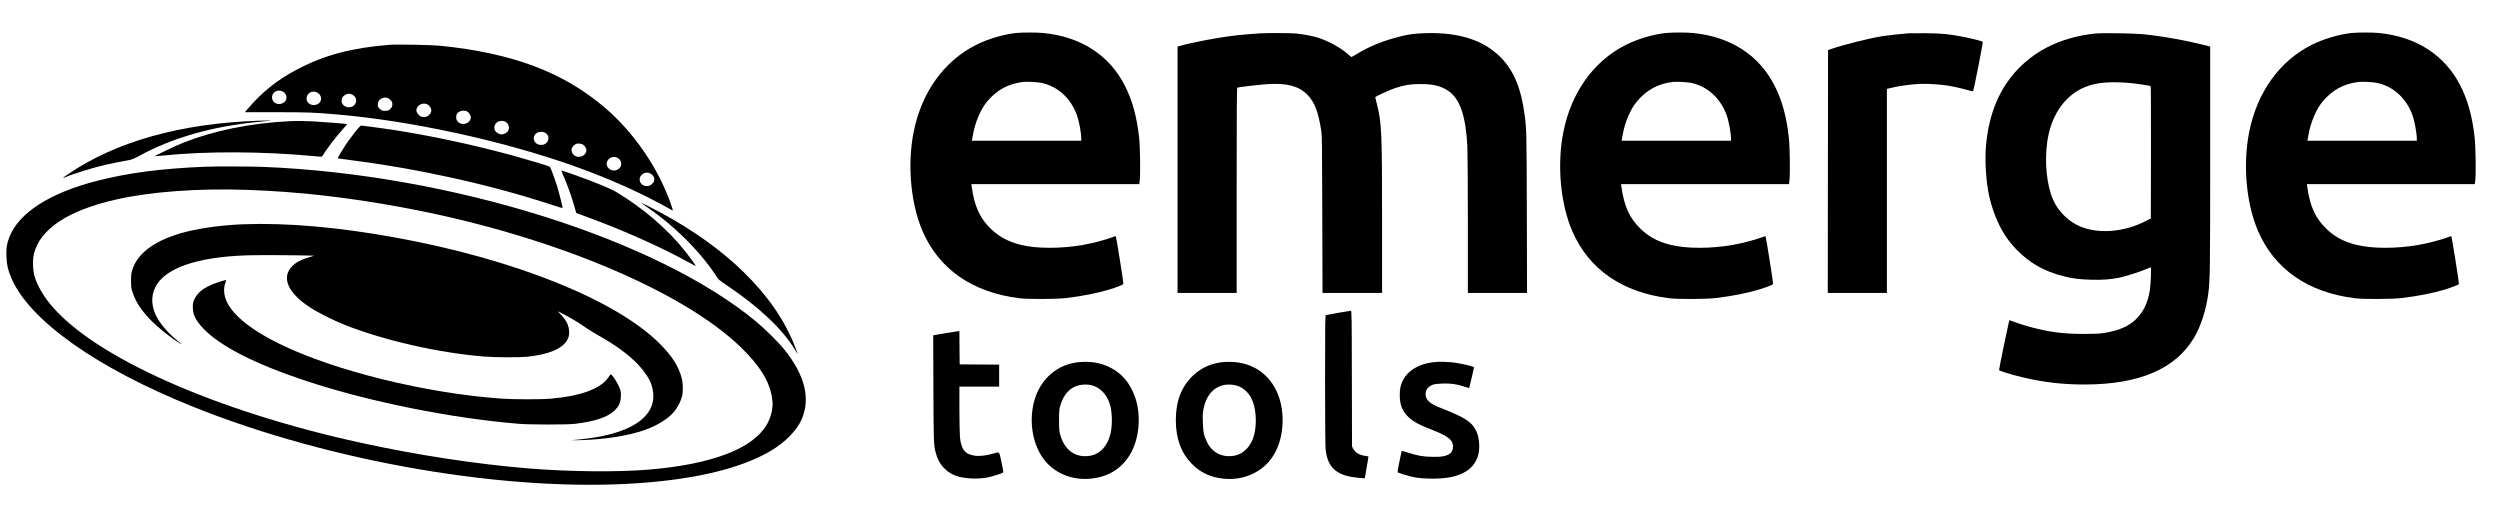 <?xml version="1.0" standalone="no"?>
<!DOCTYPE svg PUBLIC "-//W3C//DTD SVG 20010904//EN"
 "http://www.w3.org/TR/2001/REC-SVG-20010904/DTD/svg10.dtd">
<svg version="1.0" xmlns="http://www.w3.org/2000/svg"
 width="4779pt" height="987pt" viewBox="0 0 4779 987"
 preserveAspectRatio="xMidYMid meet">

<g transform="translate(0,987) scale(0.1,-0.1)"
fill="#000" stroke="none">
<path d="M19420 9239 c-248 -28 -542 -116 -765 -229 -612 -310 -1037 -904
-1189 -1660 -125 -624 -58 -1373 170 -1899 318 -732 956 -1173 1859 -1283 166
-20 711 -17 890 5 314 38 599 95 820 162 126 38 261 91 270 105 6 10 -135 901
-145 913 -3 4 -34 -4 -67 -18 -75 -30 -268 -85 -421 -119 -389 -88 -877 -108
-1212 -50 -286 49 -503 152 -681 322 -218 208 -322 435 -374 815 l-6 47 1605
0 1604 0 9 68 c15 126 8 644 -11 817 -45 409 -130 717 -277 1005 -298 580
-840 929 -1553 999 -125 13 -415 12 -526 0z m486 -953 c310 -65 557 -286 677
-608 44 -116 87 -348 87 -468 l0 -30 -1046 0 -1046 0 6 28 c3 15 10 55 16 89
41 235 146 484 269 631 186 223 405 342 691 376 65 8 275 -3 346 -18z"/>
<path d="M31840 9239 c-248 -28 -542 -116 -765 -229 -612 -310 -1037 -904
-1189 -1660 -125 -624 -58 -1373 170 -1899 318 -732 956 -1173 1859 -1283 166
-20 711 -17 890 5 314 38 599 95 820 162 126 38 261 91 270 105 6 10 -135 901
-145 913 -3 4 -34 -4 -67 -18 -75 -30 -268 -85 -421 -119 -389 -88 -877 -108
-1212 -50 -286 49 -503 152 -681 322 -218 208 -322 435 -374 815 l-6 47 1605
0 1604 0 9 68 c15 126 8 644 -11 817 -45 409 -130 717 -277 1005 -298 580
-840 929 -1553 999 -125 13 -415 12 -526 0z m486 -953 c310 -65 557 -286 677
-608 44 -116 87 -348 87 -468 l0 -30 -1046 0 -1046 0 6 28 c3 15 10 55 16 89
41 235 146 484 269 631 186 223 405 342 691 376 65 8 275 -3 346 -18z"/>
<path d="M44950 9239 c-248 -28 -542 -116 -765 -229 -612 -310 -1037 -904
-1189 -1660 -125 -624 -58 -1373 170 -1899 318 -732 956 -1173 1859 -1283 166
-20 711 -17 890 5 314 38 599 95 820 162 126 38 261 91 270 105 6 10 -135 901
-145 913 -3 4 -34 -4 -67 -18 -75 -30 -268 -85 -421 -119 -389 -88 -877 -108
-1212 -50 -286 49 -503 152 -681 322 -218 208 -322 435 -374 815 l-6 47 1605
0 1604 0 9 68 c15 126 8 644 -11 817 -45 409 -130 717 -277 1005 -298 580
-840 929 -1553 999 -125 13 -415 12 -526 0z m486 -953 c310 -65 557 -286 677
-608 44 -116 87 -348 87 -468 l0 -30 -1046 0 -1046 0 6 28 c3 15 10 55 16 89
41 235 146 484 269 631 186 223 405 342 691 376 65 8 275 -3 346 -18z"/>
<path d="M24100 9233 c-376 -25 -543 -43 -820 -89 -274 -45 -621 -118 -737
-155 l-33 -11 0 -2354 0 -2354 565 0 565 0 0 1960 c0 1560 3 1961 13 1965 33
11 417 56 566 66 375 26 604 -33 770 -199 139 -139 213 -330 268 -692 15 -104
17 -253 20 -1607 l4 -1493 569 0 570 0 0 1338 c0 1752 -8 1916 -101 2280 -16
62 -29 117 -29 122 0 16 264 138 385 178 176 58 289 76 485 75 235 0 380 -35
518 -125 227 -148 342 -477 372 -1063 5 -112 10 -772 10 -1502 l0 -1303 566 0
565 0 -4 1533 c-4 1553 -5 1594 -43 1877 -68 511 -210 848 -463 1100 -324 323
-783 471 -1411 457 -248 -6 -384 -27 -642 -101 -257 -74 -477 -168 -690 -297
-54 -33 -100 -59 -104 -59 -3 0 -31 22 -61 50 -130 119 -377 256 -575 319
-109 34 -272 65 -427 81 -91 9 -553 11 -671 3z"/>
<path d="M36490 9234 c-148 -11 -397 -38 -505 -55 -257 -42 -728 -159 -970
-242 l-70 -24 -3 -2321 -2 -2322 565 0 565 0 0 1950 0 1949 42 12 c142 38 393
75 568 85 138 7 402 -8 550 -32 113 -18 282 -56 399 -90 47 -13 86 -22 88 -20
12 11 194 939 187 946 -13 13 -213 65 -364 94 -273 54 -418 68 -715 71 -154 1
-305 1 -335 -1z"/>
<path d="M40055 9229 c-336 -34 -647 -123 -919 -262 -318 -162 -588 -402 -785
-696 -287 -428 -426 -1009 -391 -1628 17 -301 54 -522 127 -747 104 -325 248
-576 452 -788 254 -266 540 -427 922 -522 168 -42 291 -57 510 -63 223 -6 364
4 539 38 115 23 418 120 525 168 37 17 72 31 78 31 14 0 1 -330 -18 -447 -39
-241 -128 -419 -281 -562 -134 -125 -327 -205 -599 -247 -84 -13 -173 -17
-375 -17 -383 0 -632 30 -974 118 -140 35 -354 104 -438 140 -13 5 -19 1 -23
-17 -37 -157 -195 -925 -191 -933 5 -15 238 -87 436 -134 407 -98 772 -141
1196 -141 1049 0 1742 297 2099 900 129 220 229 530 269 842 33 247 36 470 36
2590 l0 2127 -37 10 c-389 102 -861 188 -1243 227 -183 18 -781 27 -915 13z
m580 -939 c159 -10 463 -54 477 -68 5 -5 7 -575 6 -1267 l-3 -1260 -109 -56
c-396 -205 -889 -245 -1239 -99 -218 90 -419 286 -516 503 -125 279 -171 720
-116 1114 67 476 300 840 652 1017 214 107 458 140 848 116z"/>
<path d="M7455 9014 c-729 -58 -1238 -192 -1760 -463 -385 -199 -693 -445
-967 -771 l-46 -55 596 0 c588 0 714 -4 1142 -41 1427 -120 3188 -503 4555
-989 627 -223 1238 -493 1718 -759 73 -40 142 -78 154 -85 21 -11 20 -5 -17
104 -240 693 -705 1376 -1265 1855 -797 681 -1764 1045 -3155 1186 -147 15
-831 28 -955 18z m-2062 -888 c105 -44 114 -176 16 -226 -99 -51 -209 6 -209
109 0 96 100 157 193 117z m660 -20 c107 -45 115 -181 14 -229 -95 -45 -207
12 -207 105 0 102 97 165 193 124z m670 -40 c78 -32 109 -115 67 -183 -67
-111 -260 -67 -260 59 0 56 23 92 72 117 50 25 76 26 121 7z m679 -66 c11 0
38 -17 59 -39 34 -34 39 -44 39 -85 0 -39 -6 -52 -34 -83 -30 -33 -39 -37 -92
-41 -50 -3 -64 0 -94 20 -19 13 -41 35 -48 48 -20 39 -9 107 23 140 27 28 87
52 113 44 8 -2 23 -4 34 -4z m779 -133 c19 -12 42 -39 52 -59 52 -106 -83
-218 -193 -161 -41 21 -80 76 -80 112 0 102 133 167 221 108z m755 -132 c14
-9 34 -30 44 -48 86 -140 -136 -262 -239 -131 -26 33 -28 104 -4 141 38 57
140 77 199 38z m719 -189 c65 -28 93 -112 59 -177 -17 -33 -82 -69 -124 -69
-42 0 -107 36 -124 69 -61 116 61 230 189 177z m768 -215 c57 -37 75 -90 51
-150 -44 -111 -220 -109 -263 3 -20 52 0 111 48 143 43 29 123 31 164 4z m723
-226 c32 -21 64 -73 64 -105 0 -101 -134 -166 -221 -107 -50 33 -73 85 -59
136 11 41 54 83 95 94 33 9 94 0 121 -18z m652 -249 c53 -28 77 -64 77 -116 0
-52 -24 -88 -77 -116 -86 -45 -201 22 -201 116 0 94 115 161 201 116z m630
-300 c75 -39 101 -115 60 -176 -13 -19 -39 -43 -58 -52 -92 -47 -203 14 -203
112 0 94 115 161 201 116z"/>
<path d="M4955 7563 c-1499 -50 -2739 -398 -3658 -1025 -105 -72 -115 -85 -45
-54 148 65 539 185 783 240 110 25 312 65 435 86 49 9 99 30 200 85 630 343
1389 559 2257 644 114 12 224 22 243 24 40 4 -96 4 -215 0z"/>
<path d="M5525 7553 c-742 -38 -1428 -178 -2020 -410 -134 -53 -550 -251 -543
-258 2 -2 64 2 138 10 830 87 1921 83 2910 -10 134 -13 146 -13 154 3 59 106
248 355 385 507 49 55 88 101 87 103 -5 5 -460 41 -651 52 -178 9 -319 10
-460 3z"/>
<path d="M6792 7352 c-51 -65 -116 -151 -145 -192 -55 -79 -198 -313 -193
-317 1 -1 109 -16 240 -33 1326 -169 2692 -473 3874 -862 101 -33 185 -58 187
-56 5 6 -65 286 -104 415 -42 134 -126 362 -139 375 -11 11 -296 98 -602 184
-745 210 -1594 395 -2353 515 -201 31 -628 89 -655 89 -10 0 -59 -53 -110
-118z"/>
<path d="M3920 6683 c-842 -35 -1467 -117 -2062 -269 -903 -230 -1499 -612
-1679 -1077 -50 -129 -62 -212 -56 -372 6 -160 29 -259 96 -415 348 -808 1633
-1717 3471 -2455 2641 -1061 6034 -1641 8545 -1459 1098 79 1953 290 2503 618
280 167 502 396 592 612 164 395 54 832 -330 1314 -109 136 -370 397 -535 534
-1903 1584 -5847 2824 -9440 2966 -221 9 -929 11 -1105 3z m820 -443 c974 -35
1905 -141 2960 -336 2762 -511 5337 -1577 6469 -2679 353 -343 537 -640 586
-940 19 -114 19 -161 0 -270 -60 -340 -339 -613 -825 -808 -398 -159 -915
-265 -1555 -316 -590 -48 -1496 -38 -2265 24 -999 82 -2140 256 -3213 491
-2789 610 -5102 1641 -5932 2644 -144 174 -258 376 -305 540 -34 116 -39 320
-11 430 118 474 652 827 1565 1035 667 152 1586 219 2526 185z"/>
<path d="M4660 5583 c-381 -14 -779 -65 -1077 -138 -580 -143 -940 -390 -1049
-720 -26 -82 -29 -102 -29 -225 1 -129 2 -140 36 -237 64 -183 175 -347 355
-527 144 -144 373 -326 544 -431 54 -33 42 -20 -66 68 -175 143 -329 329 -400
482 -95 206 -83 420 34 592 233 343 894 535 1867 545 393 4 1151 -5 1125 -12
-14 -5 -65 -20 -115 -35 -169 -51 -278 -121 -346 -220 -141 -207 -3 -473 375
-723 156 -104 446 -250 671 -340 745 -297 1797 -537 2660 -607 219 -18 670
-20 825 -5 423 42 692 157 779 332 26 52 31 73 31 135 0 123 -48 224 -165 347
l-56 58 137 -71 c145 -76 280 -158 416 -254 46 -32 155 -98 243 -148 313 -177
542 -344 722 -526 104 -105 213 -255 253 -348 58 -133 74 -280 45 -404 -87
-368 -566 -614 -1351 -696 -82 -8 -167 -17 -189 -19 -22 -2 46 -2 150 0 451
10 908 80 1225 189 241 82 467 221 576 354 64 77 127 198 151 291 23 92 21
252 -5 352 -61 229 -185 422 -421 659 -838 836 -2769 1612 -5051 2028 -1086
198 -2076 285 -2900 254z"/>
<path d="M4232 4494 c-284 -84 -443 -189 -514 -340 -28 -61 -32 -79 -32 -154
0 -148 53 -255 204 -413 323 -338 990 -678 1965 -1000 1196 -396 2777 -714
4070 -819 215 -17 923 -18 1065 0 389 48 617 124 753 251 89 84 119 149 125
266 4 78 1 101 -21 163 -24 69 -115 219 -155 255 -19 18 -20 17 -43 -20 -146
-238 -517 -380 -1129 -435 -173 -15 -693 -14 -920 1 -1448 100 -3207 532
-4255 1047 -801 393 -1164 803 -1036 1170 11 30 16 54 13 53 -4 0 -44 -11 -90
-25z"/>
<path d="M10730 6606 c0 -2 22 -55 49 -117 77 -180 141 -359 191 -532 l46
-159 184 -68 c711 -259 1459 -593 1980 -883 63 -35 117 -63 119 -61 6 5 -107
163 -204 284 -336 422 -783 807 -1310 1127 -110 67 -411 191 -808 332 -214 76
-247 86 -247 77z"/>
<path d="M12255 5993 c6 -6 48 -36 95 -68 280 -194 496 -371 729 -599 249
-245 463 -501 608 -727 46 -73 55 -81 205 -182 616 -413 1069 -841 1307 -1236
28 -46 51 -81 51 -77 0 4 -25 71 -56 149 -201 508 -519 967 -985 1422 -416
406 -940 783 -1554 1117 -143 78 -414 214 -400 201z"/>
<path d="M25581 3890 c-123 -22 -230 -41 -237 -44 -12 -5 -14 -202 -14 -1228
0 -755 4 -1264 10 -1331 30 -309 168 -467 462 -527 86 -18 288 -38 288 -29 0
2 16 94 35 204 19 110 35 203 35 206 0 3 -21 9 -47 12 -125 16 -203 60 -246
141 l-22 41 -3 1298 c-2 1223 -3 1297 -20 1296 -9 -1 -118 -18 -241 -39z"/>
<path d="M18090 3504 c-113 -18 -215 -36 -228 -39 l-23 -6 4 -1022 c4 -1036 5
-1062 43 -1217 57 -236 222 -406 449 -464 157 -40 377 -45 546 -12 42 8 127
31 188 52 96 31 111 39 110 58 0 11 -17 100 -38 196 -43 201 -27 187 -165 146
-123 -36 -258 -50 -349 -36 -183 28 -255 123 -277 361 -5 57 -9 296 -10 532
l0 427 380 0 380 0 0 210 0 210 -377 2 -378 3 -3 318 -2 317 -23 -1 c-12 -1
-114 -16 -227 -35z"/>
<path d="M20644 2949 c-429 -32 -768 -327 -879 -764 -111 -437 -1 -919 271
-1189 208 -207 505 -307 816 -276 355 35 625 215 781 518 153 298 179 717 65
1040 -95 271 -251 455 -484 571 -168 84 -355 116 -570 100z m208 -440 c178
-38 319 -188 373 -396 37 -145 39 -376 5 -526 -51 -231 -194 -392 -379 -427
-280 -53 -496 94 -583 395 -20 72 -23 101 -23 280 0 179 2 208 23 280 63 217
189 354 362 391 71 16 156 17 222 3z"/>
<path d="M23394 2949 c-227 -17 -431 -107 -593 -263 -219 -212 -324 -485 -324
-846 0 -350 99 -625 302 -833 164 -170 362 -263 614 -288 242 -24 479 32 674
161 275 181 433 495 450 896 22 517 -212 937 -613 1101 -151 61 -323 86 -510
72z m226 -445 c123 -28 231 -116 299 -244 90 -168 114 -475 55 -705 -54 -210
-198 -362 -373 -395 -233 -43 -430 54 -529 262 -60 124 -73 189 -79 378 -4
141 -2 180 16 265 69 337 308 508 611 439z"/>
<path d="M27435 2949 c-355 -29 -607 -212 -665 -484 -18 -82 -16 -237 4 -314
35 -138 119 -248 254 -335 83 -54 154 -87 346 -162 270 -106 371 -174 395
-268 21 -86 -8 -165 -76 -203 -67 -37 -138 -48 -303 -46 -179 1 -295 21 -478
82 -74 25 -115 34 -118 27 -2 -6 -22 -98 -44 -205 -31 -152 -37 -197 -28 -203
7 -4 49 -19 93 -33 219 -68 338 -85 581 -85 484 0 771 147 858 440 40 132 27
336 -28 456 -86 188 -205 267 -691 458 -193 76 -266 137 -281 233 -14 94 34
169 132 207 37 14 84 20 189 24 162 5 268 -10 415 -58 51 -17 94 -29 95 -28 2
2 23 92 48 201 l45 198 -24 9 c-78 30 -307 77 -410 85 -160 12 -211 12 -309 4z"/>
</g>
</svg>
